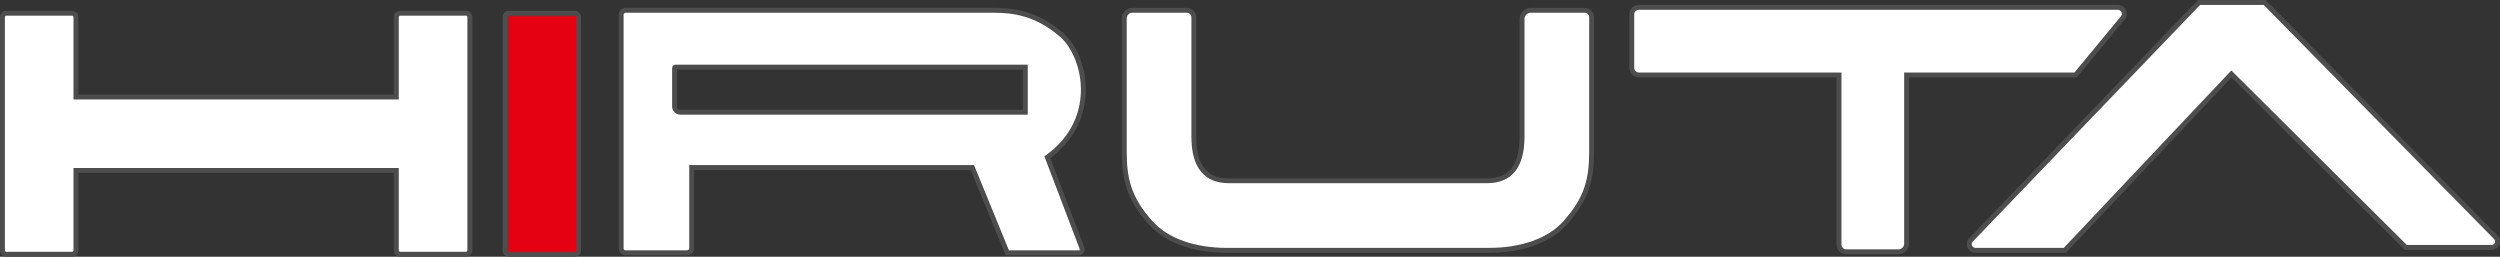 <?xml version="1.0" encoding="UTF-8"?><svg id="b" xmlns="http://www.w3.org/2000/svg" viewBox="0 0 241.671 24.815"><rect x="0" y="0" width="241.671" height="24.815" fill="#333333" stroke="none"/><g id="c"><path d="M38.311,1.649v7.728H7.34V1.649c0-.204-.166-.37-.37-.37H.607c-.204,0-.37.166-.37.37v22.559c0,.204.166.37.37.37h6.364c.204,0,.37-.166.37-.37v-7.728h30.971v7.728c0,.204.166.37.37.37h6.364c.204,0,.37-.166.37-.37V1.649c0-.204-.166-.37-.37-.37h-6.364c-.204,0-.37.166-.37.37Z" fill="#fff"/><rect x="48.824" y="1.279" width="7.103" height="23.299" rx=".357" ry=".357" fill="#e50012"/><path d="M101.247,15.201c5.114-3.694,3.694-9.803,1.421-11.792-2.273-1.989-4.404-2.415-6.677-2.415h-35.505c-.242,0-.438.196-.438.438v22.595c0,.226.183.408.408.408h5.967c.245,0,.444-.199.444-.444v-7.796h27.135l3.374,8.24h6.92c.225,0,.381-.226.301-.437l-3.35-8.798ZM99.116,10.845h-33.363c-.3,0-.543-.243-.543-.543v-3.711c0-.057.046-.103.103-.103h33.804v4.357Z" fill="#fff"/><path d="M130.181,24.199h-11.555c-2.841,0-5.683-.758-7.387-2.652-2.063-2.292-2.557-4.167-2.557-6.914V1.776c0-.431.35-.781.781-.781h5.267c.374,0,.677.303.677.677v11.541c0,3.599,1.8,4.262,3.41,4.262h12.975s10.324,0,11.934,0,3.41-.663,3.41-4.262V1.837c0-.465.377-.842.842-.842h5.208c.372,0,.674.302.674.674v12.965c0,2.747-.494,4.622-2.557,6.914-1.705,1.894-4.546,2.652-7.387,2.652s-11.555,0-11.555,0h-2.178Z" fill="#fff"/><path d="M205.208,1.724l-4.562,5.522h-16.338v16.305c0,.436-.354.79-.79.79h-5.044c-.387,0-.701-.314-.701-.701V7.246h-19.336c-.384,0-.695-.311-.695-.695V1.386c0-.373.303-.676.676-.676h46.313c.523,0,.811.609.477,1.013Z" fill="#fff"/><path d="M218.926.237h-6.346l-22.044,22.951c-.364.379-.096,1.011.431,1.011h8.638l16.101-17.048,16.859,16.764h8.297c.507,0,.762-.611.407-.972L218.926.237Z" fill="#fff"/><path d="M45.045,24.815h-6.364c-.335,0-.607-.272-.607-.607v-7.491H7.578v7.491c0,.335-.272.607-.607.607H.607c-.335,0-.607-.272-.607-.607V1.649c0-.335.272-.607.607-.607h6.364c.335,0,.607.272.607.607v7.491h30.497V1.649c0-.335.272-.607.607-.607h6.364c.335,0,.607.272.607.607v22.559c0,.335-.272.607-.607.607ZM7.104,16.243h31.445v7.965c0,.073.06.133.133.133h6.364c.073,0,.133-.06.133-.133V1.649c0-.073-.06-.133-.133-.133h-6.364c-.073,0-.133.06-.133.133v7.965H7.104V1.649c0-.073-.06-.133-.133-.133H.607c-.073,0-.133.06-.133.133v22.559c0,.073.06.133.133.133h6.364c.073,0,.133-.06.133-.133v-7.965Z" fill="#4d4d4d"/><path d="M55.571,24.815h-6.39c-.327,0-.594-.266-.594-.594V1.636c0-.327.267-.594.594-.594h6.39c.327,0,.594.266.594.594v22.585c0,.327-.267.594-.594.594ZM49.181,1.516c-.066,0-.12.054-.12.12v22.585c0,.066.054.12.12.12h6.39c.066,0,.12-.054.12-.12V1.636c0-.066-.054-.12-.12-.12h-6.39Z" fill="#4d4d4d"/><path d="M104.296,24.673h-7.08l-3.374-8.24h-26.739v7.559c0,.375-.305.681-.681.681h-5.967c-.356,0-.645-.289-.645-.645V1.432c0-.372.303-.675.675-.675h35.505c2.081,0,4.349.3,6.833,2.474,1.15,1.006,2.255,3.196,2.132,5.823-.081,1.744-.746,4.227-3.423,6.231l3.286,8.629c.066.172.042.365-.062.516-.105.151-.276.242-.46.242ZM97.535,24.199h6.761c.039,0,.06-.023.07-.037.009-.014.023-.042.009-.079l-3.415-8.968.147-.106c2.647-1.912,3.296-4.306,3.374-5.977.114-2.455-.941-4.543-1.971-5.444-2.367-2.071-4.533-2.357-6.521-2.357h-35.505c-.111,0-.201.09-.201.201v22.595c0,.094.077.171.171.171h5.967c.114,0,.207-.093.207-.207v-8.033h27.531l3.374,8.24ZM99.353,11.082h-33.6c-.43,0-.78-.35-.78-.78v-3.711c0-.187.152-.339.339-.339h34.041v4.831ZM65.446,6.725v3.576c0,.169.137.306.306.306h33.126v-3.883h-33.433Z" fill="#4d4d4d"/><path d="M143.914,24.436h-25.288c-3.293,0-5.979-.97-7.564-2.73-2.19-2.433-2.618-4.435-2.618-7.072V1.776c0-.561.457-1.018,1.018-1.018h5.266c.504,0,.914.41.914.914v11.541c0,3.608,1.81,4.025,3.173,4.025h24.909c1.362,0,3.173-.417,3.173-4.025V1.837c0-.595.484-1.079,1.079-1.079h5.208c.502,0,.911.408.911.911v12.965c0,2.637-.429,4.64-2.618,7.072-1.585,1.761-4.271,2.73-7.564,2.73ZM109.463,1.232c-.3,0-.544.244-.544.544v12.857c0,2.582.398,4.424,2.497,6.755,1.493,1.66,4.054,2.574,7.211,2.574h25.288c3.157,0,5.718-.914,7.211-2.574,2.098-2.332,2.496-4.173,2.496-6.755V1.668c0-.241-.196-.437-.437-.437h-5.208c-.334,0-.605.272-.605.605v11.375c0,2.985-1.227,4.499-3.646,4.499h-24.909c-2.42,0-3.646-1.514-3.646-4.499V1.672c0-.243-.198-.44-.44-.44h-5.266Z" fill="#4d4d4d"/><path d="M183.519,24.578h-5.045c-.517,0-.938-.421-.938-.938V7.483h-19.099c-.514,0-.933-.418-.933-.932V1.386c0-.503.41-.913.913-.913h46.313c.335,0,.632.188.775.491.143.303.099.652-.115.91l-4.633,5.608h-16.213v16.068c0,.566-.46,1.027-1.027,1.027ZM158.417.948c-.242,0-.439.197-.439.439v5.164c0,.253.206.458.459.458h19.573v16.631c0,.256.208.464.464.464h5.045c.305,0,.553-.248.553-.553V7.009h16.463l4.49-5.436c.097-.117.116-.269.051-.406-.064-.137-.194-.219-.346-.219h-46.313Z" fill="#4d4d4d"/><path d="M199.707,24.436h-8.741c-.34,0-.634-.194-.767-.507s-.069-.659.166-.905L212.479,0h6.546l.069.071,22.343,22.706c.233.236.298.573.169.879-.128.306-.414.496-.746.496h-8.395l-16.755-16.661-16.004,16.946ZM212.681.474l-21.974,22.878c-.103.108-.13.254-.072.391s.182.219.331.219h8.536l16.198-17.151,16.961,16.866h8.2c.139,0,.255-.077.308-.205.054-.128.028-.264-.07-.363L218.826.474h-6.146Z" fill="#4d4d4d"/></g></svg>